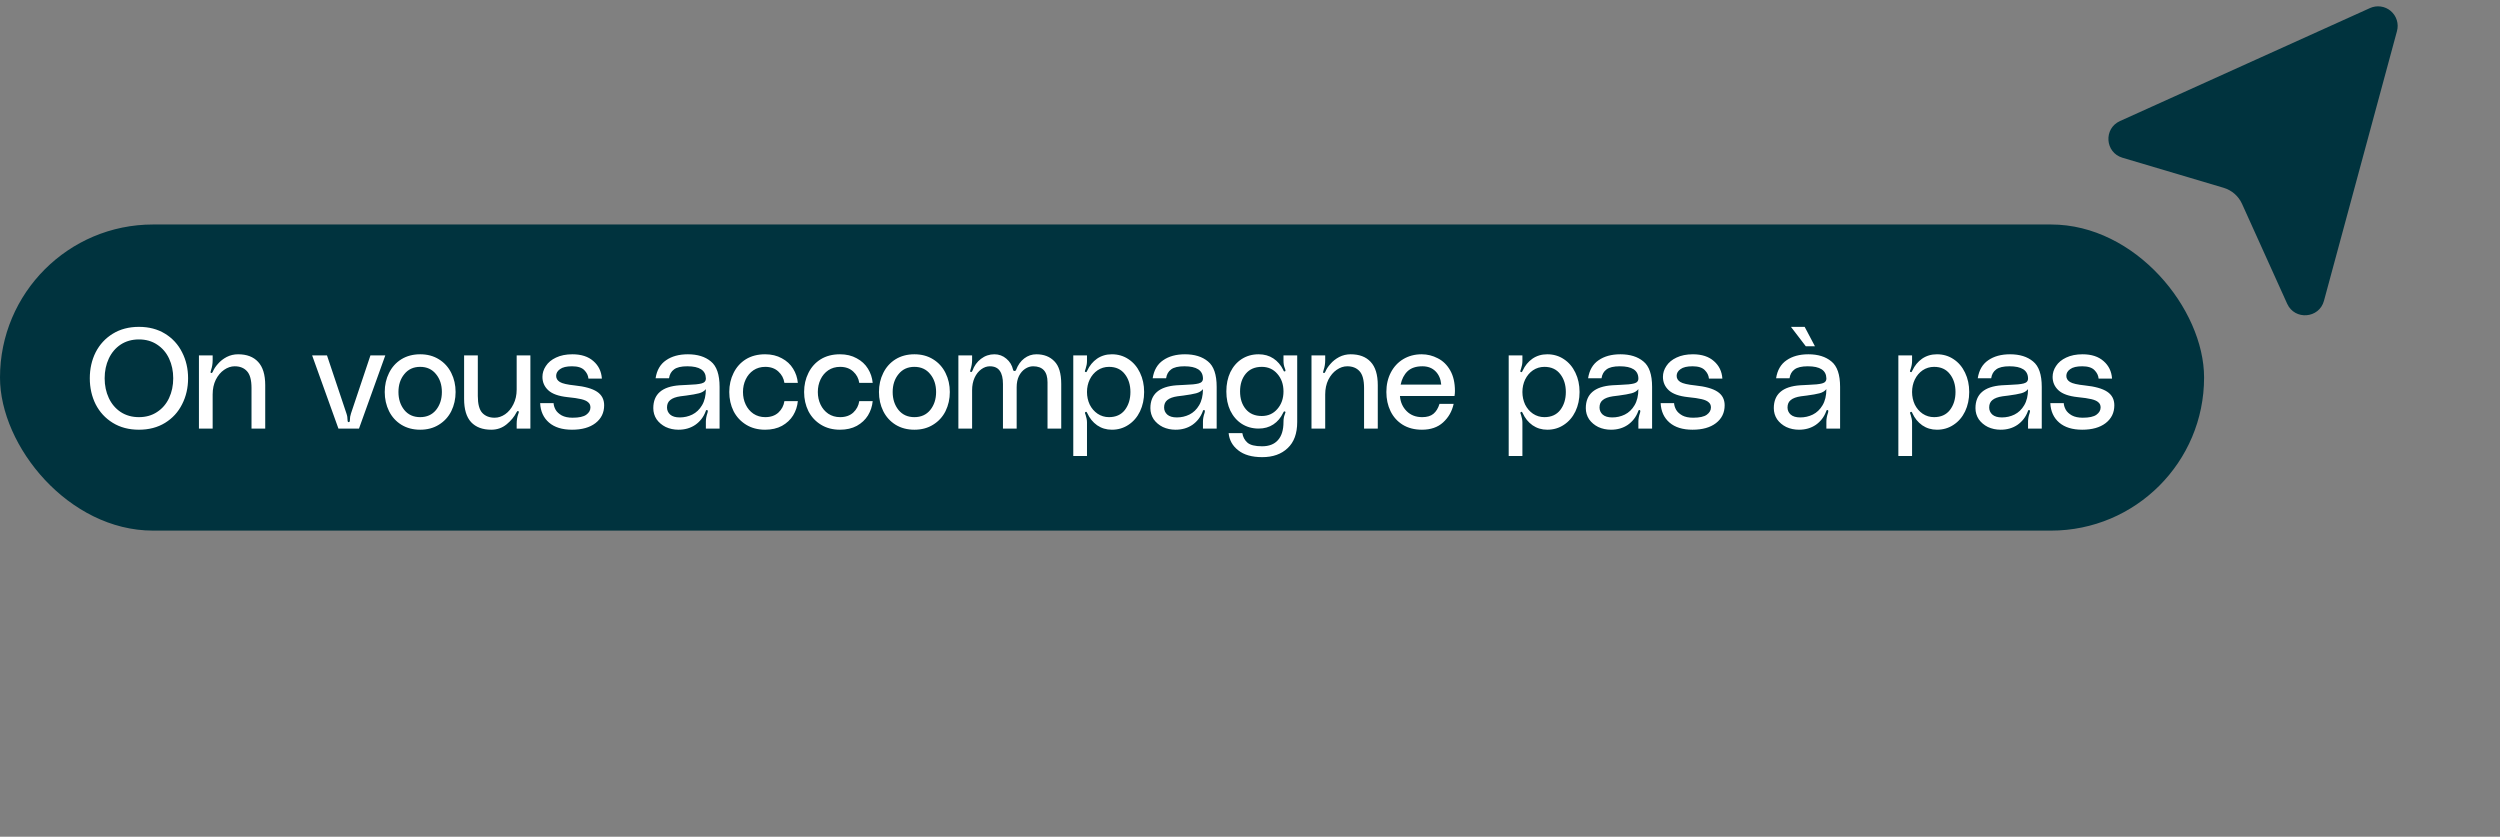 <svg width="245" height="82" viewBox="0 0 245 82" fill="none" xmlns="http://www.w3.org/2000/svg">
<rect x="0" y="0" width="245" height="82" fill="#808080" stroke="none"/>
<rect y="22" width="216" height="30" rx="15" fill="#00333E"/>
<path d="M13.616 32.032C14.596 32.032 15.45 32.256 16.178 32.704C16.906 33.152 17.462 33.759 17.844 34.524C18.236 35.289 18.432 36.139 18.432 37.072C18.432 38.005 18.236 38.855 17.844 39.62C17.462 40.385 16.906 40.992 16.178 41.44C15.45 41.888 14.596 42.112 13.616 42.112C12.636 42.112 11.782 41.888 11.054 41.44C10.326 40.992 9.766 40.385 9.374 39.62C8.992 38.855 8.8 38.005 8.8 37.072C8.8 36.139 8.992 35.289 9.374 34.524C9.766 33.759 10.326 33.152 11.054 32.704C11.782 32.256 12.636 32.032 13.616 32.032ZM13.616 40.88C14.298 40.88 14.89 40.712 15.394 40.376C15.908 40.04 16.3 39.583 16.57 39.004C16.841 38.425 16.976 37.781 16.976 37.072C16.976 36.363 16.841 35.719 16.57 35.14C16.3 34.561 15.908 34.104 15.394 33.768C14.89 33.432 14.298 33.264 13.616 33.264C12.935 33.264 12.338 33.432 11.824 33.768C11.32 34.104 10.933 34.561 10.662 35.14C10.392 35.719 10.256 36.363 10.256 37.072C10.256 37.781 10.392 38.425 10.662 39.004C10.933 39.583 11.32 40.04 11.824 40.376C12.338 40.712 12.935 40.88 13.616 40.88ZM23.332 34.72C24.181 34.72 24.834 34.967 25.292 35.462C25.758 35.957 25.992 36.717 25.992 37.744V42H24.648V38.024C24.648 37.24 24.498 36.689 24.2 36.372C23.91 36.055 23.509 35.896 22.996 35.896C22.641 35.896 22.296 36.013 21.96 36.246C21.633 36.47 21.362 36.792 21.148 37.212C20.942 37.632 20.84 38.113 20.84 38.654V42H19.496V34.832H20.84V35.308C20.84 35.644 20.788 35.961 20.686 36.26C20.658 36.353 20.639 36.423 20.63 36.47C20.63 36.517 20.653 36.545 20.7 36.554H20.728C20.774 36.554 20.816 36.512 20.854 36.428C20.956 36.176 21.124 35.919 21.358 35.658C21.591 35.387 21.876 35.163 22.212 34.986C22.557 34.809 22.93 34.72 23.332 34.72ZM33.95 40.516C34.025 40.731 34.062 40.955 34.062 41.188C34.062 41.309 34.1 41.37 34.174 41.37C34.249 41.37 34.286 41.309 34.286 41.188C34.286 40.955 34.324 40.731 34.398 40.516L36.302 34.832H37.758L35.182 42H33.166L30.59 34.832H32.046L33.95 40.516ZM41.176 34.72C41.876 34.72 42.487 34.883 43.01 35.21C43.542 35.537 43.948 35.985 44.228 36.554C44.508 37.114 44.648 37.735 44.648 38.416C44.648 39.097 44.508 39.723 44.228 40.292C43.948 40.852 43.542 41.295 43.01 41.622C42.487 41.949 41.876 42.112 41.176 42.112C40.476 42.112 39.86 41.949 39.328 41.622C38.805 41.295 38.404 40.852 38.124 40.292C37.844 39.723 37.704 39.097 37.704 38.416C37.704 37.735 37.844 37.114 38.124 36.554C38.404 35.985 38.805 35.537 39.328 35.21C39.86 34.883 40.476 34.72 41.176 34.72ZM41.176 40.88C41.829 40.88 42.347 40.647 42.73 40.18C43.112 39.704 43.304 39.116 43.304 38.416C43.304 37.716 43.112 37.133 42.73 36.666C42.347 36.19 41.829 35.952 41.176 35.952C40.522 35.952 40.004 36.19 39.622 36.666C39.239 37.133 39.048 37.716 39.048 38.416C39.048 39.116 39.239 39.704 39.622 40.18C40.004 40.647 40.522 40.88 41.176 40.88ZM48.142 42.112C47.292 42.112 46.634 41.865 46.168 41.37C45.71 40.875 45.482 40.115 45.482 39.088V34.832H46.826V38.808C46.826 39.592 46.97 40.143 47.26 40.46C47.558 40.777 47.964 40.936 48.478 40.936C48.832 40.936 49.173 40.824 49.5 40.6C49.836 40.367 50.106 40.04 50.312 39.62C50.526 39.2 50.634 38.719 50.634 38.178V34.832H51.978V42H50.634V41.524C50.634 41.188 50.685 40.871 50.788 40.572C50.825 40.479 50.844 40.413 50.844 40.376C50.844 40.329 50.82 40.297 50.774 40.278H50.746C50.708 40.278 50.666 40.32 50.62 40.404C50.405 40.833 50.083 41.225 49.654 41.58C49.224 41.935 48.72 42.112 48.142 42.112ZM54.251 39.508C54.26 39.713 54.325 39.928 54.447 40.152C54.568 40.367 54.769 40.553 55.049 40.712C55.329 40.861 55.683 40.936 56.113 40.936C56.738 40.936 57.186 40.838 57.457 40.642C57.727 40.446 57.863 40.208 57.863 39.928C57.863 39.713 57.788 39.545 57.639 39.424C57.499 39.293 57.27 39.191 56.953 39.116C56.645 39.041 56.201 38.976 55.623 38.92C54.745 38.827 54.115 38.603 53.733 38.248C53.35 37.893 53.159 37.455 53.159 36.932C53.159 36.559 53.271 36.204 53.495 35.868C53.719 35.523 54.05 35.247 54.489 35.042C54.937 34.827 55.473 34.72 56.099 34.72C56.967 34.72 57.653 34.944 58.157 35.392C58.661 35.831 58.936 36.4 58.983 37.1H57.667C57.639 36.792 57.503 36.517 57.261 36.274C57.018 36.022 56.617 35.896 56.057 35.896C55.525 35.896 55.133 35.989 54.881 36.176C54.629 36.353 54.503 36.573 54.503 36.834C54.503 37.086 54.624 37.287 54.867 37.436C55.109 37.585 55.595 37.697 56.323 37.772C57.312 37.875 58.04 38.08 58.507 38.388C58.973 38.696 59.207 39.139 59.207 39.718C59.207 40.446 58.922 41.029 58.353 41.468C57.793 41.897 57.027 42.112 56.057 42.112C55.095 42.112 54.344 41.879 53.803 41.412C53.261 40.945 52.972 40.311 52.935 39.508H54.251ZM64.023 39.998C64.023 38.626 64.882 37.879 66.599 37.758L67.411 37.716C68.027 37.697 68.475 37.651 68.755 37.576C69.044 37.501 69.184 37.333 69.175 37.072C69.156 36.288 68.55 35.896 67.355 35.896C66.758 35.896 66.324 35.999 66.053 36.204C65.782 36.4 65.619 36.689 65.563 37.072H64.247C64.368 36.279 64.709 35.691 65.269 35.308C65.829 34.916 66.543 34.72 67.411 34.72C68.354 34.72 69.105 34.953 69.665 35.42C70.234 35.877 70.519 36.708 70.519 37.912V42H69.175V41.314C69.175 41.053 69.227 40.773 69.329 40.474C69.338 40.446 69.348 40.409 69.357 40.362C69.367 40.315 69.367 40.278 69.357 40.25C69.357 40.222 69.343 40.203 69.315 40.194L69.273 40.18C69.227 40.18 69.194 40.203 69.175 40.25C69.166 40.297 69.156 40.325 69.147 40.334C68.942 40.875 68.606 41.309 68.139 41.636C67.672 41.953 67.122 42.112 66.487 42.112C66.039 42.112 65.624 42.023 65.241 41.846C64.868 41.659 64.569 41.407 64.345 41.09C64.13 40.763 64.023 40.399 64.023 39.998ZM69.175 38.136C69.016 38.332 68.793 38.467 68.503 38.542C68.223 38.617 67.803 38.691 67.243 38.766C67.141 38.775 66.954 38.799 66.683 38.836C66.235 38.901 65.904 39.023 65.689 39.2C65.475 39.368 65.367 39.611 65.367 39.928C65.367 40.208 65.47 40.441 65.675 40.628C65.89 40.815 66.203 40.908 66.613 40.908C67.052 40.908 67.463 40.815 67.845 40.628C68.237 40.432 68.555 40.129 68.797 39.718C69.049 39.298 69.175 38.771 69.175 38.136ZM71.468 38.416C71.468 37.735 71.608 37.114 71.888 36.554C72.168 35.985 72.569 35.537 73.092 35.21C73.624 34.883 74.254 34.72 74.982 34.72C75.607 34.72 76.153 34.851 76.62 35.112C77.096 35.364 77.464 35.705 77.726 36.134C77.987 36.554 78.141 37.016 78.188 37.52H76.872C76.806 37.081 76.61 36.713 76.284 36.414C75.957 36.106 75.528 35.952 74.996 35.952C74.557 35.952 74.17 36.064 73.834 36.288C73.507 36.512 73.255 36.811 73.078 37.184C72.9 37.557 72.812 37.968 72.812 38.416C72.812 38.864 72.9 39.275 73.078 39.648C73.255 40.021 73.507 40.32 73.834 40.544C74.17 40.768 74.557 40.88 74.996 40.88C75.528 40.88 75.957 40.731 76.284 40.432C76.61 40.124 76.806 39.751 76.872 39.312H78.188C78.141 39.816 77.987 40.283 77.726 40.712C77.464 41.132 77.1 41.473 76.634 41.734C76.167 41.986 75.616 42.112 74.982 42.112C74.272 42.112 73.652 41.949 73.12 41.622C72.588 41.295 72.177 40.852 71.888 40.292C71.608 39.723 71.468 39.097 71.468 38.416ZM78.803 38.416C78.803 37.735 78.943 37.114 79.223 36.554C79.503 35.985 79.904 35.537 80.427 35.21C80.959 34.883 81.589 34.72 82.317 34.72C82.942 34.72 83.488 34.851 83.955 35.112C84.431 35.364 84.8 35.705 85.061 36.134C85.322 36.554 85.476 37.016 85.523 37.52H84.207C84.142 37.081 83.946 36.713 83.619 36.414C83.292 36.106 82.863 35.952 82.331 35.952C81.892 35.952 81.505 36.064 81.169 36.288C80.842 36.512 80.59 36.811 80.413 37.184C80.236 37.557 80.147 37.968 80.147 38.416C80.147 38.864 80.236 39.275 80.413 39.648C80.59 40.021 80.842 40.32 81.169 40.544C81.505 40.768 81.892 40.88 82.331 40.88C82.863 40.88 83.292 40.731 83.619 40.432C83.946 40.124 84.142 39.751 84.207 39.312H85.523C85.476 39.816 85.322 40.283 85.061 40.712C84.8 41.132 84.436 41.473 83.969 41.734C83.502 41.986 82.952 42.112 82.317 42.112C81.608 42.112 80.987 41.949 80.455 41.622C79.923 41.295 79.512 40.852 79.223 40.292C78.943 39.723 78.803 39.097 78.803 38.416ZM89.61 34.72C90.31 34.72 90.922 34.883 91.444 35.21C91.976 35.537 92.382 35.985 92.662 36.554C92.942 37.114 93.082 37.735 93.082 38.416C93.082 39.097 92.942 39.723 92.662 40.292C92.382 40.852 91.976 41.295 91.444 41.622C90.922 41.949 90.31 42.112 89.61 42.112C88.91 42.112 88.294 41.949 87.762 41.622C87.24 41.295 86.838 40.852 86.558 40.292C86.278 39.723 86.138 39.097 86.138 38.416C86.138 37.735 86.278 37.114 86.558 36.554C86.838 35.985 87.24 35.537 87.762 35.21C88.294 34.883 88.91 34.72 89.61 34.72ZM89.61 40.88C90.264 40.88 90.782 40.647 91.164 40.18C91.547 39.704 91.738 39.116 91.738 38.416C91.738 37.716 91.547 37.133 91.164 36.666C90.782 36.19 90.264 35.952 89.61 35.952C88.957 35.952 88.439 36.19 88.056 36.666C87.674 37.133 87.482 37.716 87.482 38.416C87.482 39.116 87.674 39.704 88.056 40.18C88.439 40.647 88.957 40.88 89.61 40.88ZM101.565 34.72C102.303 34.72 102.891 34.949 103.329 35.406C103.777 35.854 104.001 36.596 104.001 37.632V42H102.657V37.464C102.657 36.419 102.186 35.896 101.243 35.896C100.973 35.896 100.711 35.98 100.459 36.148C100.217 36.307 100.016 36.54 99.858 36.848C99.708 37.156 99.633 37.52 99.633 37.94V42H98.29V37.632C98.29 37.063 98.187 36.633 97.981 36.344C97.776 36.045 97.45 35.896 97.001 35.896C96.712 35.896 96.432 35.994 96.162 36.19C95.891 36.386 95.671 36.666 95.504 37.03C95.345 37.385 95.266 37.791 95.266 38.248V42H93.921V34.832H95.266V35.308C95.266 35.588 95.214 35.891 95.112 36.218C95.112 36.237 95.102 36.269 95.084 36.316C95.074 36.353 95.074 36.386 95.084 36.414C95.093 36.433 95.112 36.447 95.139 36.456H95.181C95.228 36.456 95.266 36.419 95.293 36.344C95.471 35.849 95.751 35.457 96.133 35.168C96.525 34.869 96.964 34.72 97.45 34.72C97.897 34.72 98.29 34.865 98.626 35.154C98.962 35.434 99.181 35.798 99.284 36.246C99.302 36.321 99.349 36.358 99.424 36.358C99.498 36.358 99.549 36.321 99.578 36.246C99.764 35.761 100.03 35.387 100.375 35.126C100.73 34.855 101.127 34.72 101.565 34.72ZM106.525 35.392C106.525 35.625 106.478 35.882 106.385 36.162C106.375 36.181 106.361 36.218 106.343 36.274C106.324 36.321 106.315 36.363 106.315 36.4C106.324 36.428 106.347 36.447 106.385 36.456L106.427 36.47C106.473 36.47 106.515 36.419 106.553 36.316C106.777 35.831 107.094 35.443 107.505 35.154C107.925 34.865 108.41 34.72 108.961 34.72C109.567 34.72 110.109 34.879 110.585 35.196C111.07 35.513 111.448 35.957 111.719 36.526C111.989 37.086 112.125 37.716 112.125 38.416C112.125 39.116 111.989 39.751 111.719 40.32C111.448 40.88 111.07 41.319 110.585 41.636C110.109 41.953 109.567 42.112 108.961 42.112C108.419 42.112 107.939 41.967 107.519 41.678C107.099 41.379 106.777 40.983 106.553 40.488C106.515 40.385 106.469 40.343 106.413 40.362C106.357 40.371 106.329 40.404 106.329 40.46C106.329 40.507 106.347 40.567 106.385 40.642C106.478 40.931 106.525 41.183 106.525 41.398V44.688H105.181V34.832H106.525V35.392ZM108.681 40.88C109.353 40.88 109.871 40.647 110.235 40.18C110.599 39.704 110.781 39.116 110.781 38.416C110.781 37.716 110.599 37.133 110.235 36.666C109.871 36.19 109.353 35.952 108.681 35.952C108.27 35.952 107.897 36.064 107.561 36.288C107.234 36.512 106.977 36.815 106.791 37.198C106.613 37.571 106.525 37.977 106.525 38.416C106.525 38.855 106.613 39.265 106.791 39.648C106.977 40.021 107.234 40.32 107.561 40.544C107.897 40.768 108.27 40.88 108.681 40.88ZM112.738 39.998C112.738 38.626 113.596 37.879 115.314 37.758L116.126 37.716C116.742 37.697 117.19 37.651 117.47 37.576C117.759 37.501 117.899 37.333 117.89 37.072C117.871 36.288 117.264 35.896 116.07 35.896C115.472 35.896 115.038 35.999 114.768 36.204C114.497 36.4 114.334 36.689 114.278 37.072H112.962C113.083 36.279 113.424 35.691 113.984 35.308C114.544 34.916 115.258 34.72 116.126 34.72C117.068 34.72 117.82 34.953 118.38 35.42C118.949 35.877 119.234 36.708 119.234 37.912V42H117.89V41.314C117.89 41.053 117.941 40.773 118.044 40.474C118.053 40.446 118.062 40.409 118.072 40.362C118.081 40.315 118.081 40.278 118.072 40.25C118.072 40.222 118.058 40.203 118.03 40.194L117.988 40.18C117.941 40.18 117.908 40.203 117.89 40.25C117.88 40.297 117.871 40.325 117.862 40.334C117.656 40.875 117.32 41.309 116.854 41.636C116.387 41.953 115.836 42.112 115.202 42.112C114.754 42.112 114.338 42.023 113.956 41.846C113.582 41.659 113.284 41.407 113.06 41.09C112.845 40.763 112.738 40.399 112.738 39.998ZM117.89 38.136C117.731 38.332 117.507 38.467 117.218 38.542C116.938 38.617 116.518 38.691 115.958 38.766C115.855 38.775 115.668 38.799 115.398 38.836C114.95 38.901 114.618 39.023 114.404 39.2C114.189 39.368 114.082 39.611 114.082 39.928C114.082 40.208 114.184 40.441 114.39 40.628C114.604 40.815 114.917 40.908 115.328 40.908C115.766 40.908 116.177 40.815 116.56 40.628C116.952 40.432 117.269 40.129 117.512 39.718C117.764 39.298 117.89 38.771 117.89 38.136ZM120.182 38.36C120.182 37.651 120.313 37.021 120.574 36.47C120.845 35.919 121.218 35.49 121.694 35.182C122.18 34.874 122.73 34.72 123.346 34.72C123.897 34.72 124.378 34.855 124.788 35.126C125.199 35.397 125.521 35.77 125.754 36.246C125.792 36.367 125.843 36.419 125.908 36.4C125.955 36.391 125.978 36.363 125.978 36.316C125.978 36.279 125.969 36.237 125.95 36.19C125.932 36.134 125.918 36.097 125.908 36.078C125.862 35.957 125.829 35.84 125.81 35.728C125.792 35.616 125.782 35.476 125.782 35.308V34.832H127.126V41.356C127.126 42.485 126.814 43.339 126.188 43.918C125.572 44.506 124.742 44.8 123.696 44.8C122.688 44.8 121.904 44.576 121.344 44.128C120.784 43.689 120.472 43.129 120.406 42.448H121.75C121.806 42.821 121.97 43.129 122.24 43.372C122.511 43.615 122.992 43.736 123.682 43.736C124.364 43.736 124.882 43.535 125.236 43.134C125.6 42.733 125.782 42.14 125.782 41.356C125.782 41.067 125.824 40.819 125.908 40.614C125.955 40.493 125.978 40.423 125.978 40.404C125.978 40.357 125.955 40.329 125.908 40.32H125.88C125.824 40.32 125.782 40.362 125.754 40.446C125.521 40.941 125.199 41.323 124.788 41.594C124.378 41.865 123.897 42 123.346 42C122.73 42 122.18 41.846 121.694 41.538C121.218 41.23 120.845 40.801 120.574 40.25C120.313 39.699 120.182 39.069 120.182 38.36ZM123.654 40.768C124.28 40.768 124.788 40.539 125.18 40.082C125.582 39.625 125.782 39.051 125.782 38.36C125.782 37.669 125.582 37.095 125.18 36.638C124.788 36.181 124.28 35.952 123.654 35.952C122.982 35.952 122.46 36.176 122.086 36.624C121.713 37.072 121.526 37.651 121.526 38.36C121.526 39.069 121.713 39.648 122.086 40.096C122.46 40.544 122.982 40.768 123.654 40.768ZM132.362 34.72C133.211 34.72 133.865 34.967 134.322 35.462C134.789 35.957 135.022 36.717 135.022 37.744V42H133.678V38.024C133.678 37.24 133.529 36.689 133.23 36.372C132.941 36.055 132.539 35.896 132.026 35.896C131.671 35.896 131.326 36.013 130.99 36.246C130.663 36.47 130.393 36.792 130.178 37.212C129.973 37.632 129.87 38.113 129.87 38.654V42H128.526V34.832H129.87V35.308C129.87 35.644 129.819 35.961 129.716 36.26C129.688 36.353 129.669 36.423 129.66 36.47C129.66 36.517 129.683 36.545 129.73 36.554H129.758C129.805 36.554 129.847 36.512 129.884 36.428C129.987 36.176 130.155 35.919 130.388 35.658C130.621 35.387 130.906 35.163 131.242 34.986C131.587 34.809 131.961 34.72 132.362 34.72ZM142.584 38.318C142.584 38.486 142.57 38.649 142.542 38.808H137.194C137.241 39.405 137.46 39.9 137.852 40.292C138.244 40.684 138.753 40.88 139.378 40.88C139.845 40.88 140.209 40.773 140.47 40.558C140.741 40.334 140.942 40.007 141.072 39.578H142.458C142.3 40.306 141.954 40.913 141.422 41.398C140.9 41.874 140.209 42.112 139.35 42.112C138.622 42.112 137.992 41.949 137.46 41.622C136.938 41.295 136.541 40.852 136.27 40.292C136 39.732 135.864 39.107 135.864 38.416C135.864 37.707 136.009 37.072 136.298 36.512C136.588 35.952 136.994 35.513 137.516 35.196C138.048 34.879 138.65 34.72 139.322 34.72C139.882 34.72 140.41 34.851 140.904 35.112C141.408 35.364 141.814 35.761 142.122 36.302C142.43 36.843 142.584 37.515 142.584 38.318ZM141.24 37.688C141.194 37.147 141.007 36.713 140.68 36.386C140.354 36.059 139.924 35.896 139.392 35.896C138.767 35.896 138.282 36.059 137.936 36.386C137.6 36.713 137.376 37.147 137.264 37.688H141.24ZM149.196 35.392C149.196 35.625 149.149 35.882 149.056 36.162C149.047 36.181 149.033 36.218 149.014 36.274C148.995 36.321 148.986 36.363 148.986 36.4C148.995 36.428 149.019 36.447 149.056 36.456L149.098 36.47C149.145 36.47 149.187 36.419 149.224 36.316C149.448 35.831 149.765 35.443 150.176 35.154C150.596 34.865 151.081 34.72 151.632 34.72C152.239 34.72 152.78 34.879 153.256 35.196C153.741 35.513 154.119 35.957 154.39 36.526C154.661 37.086 154.796 37.716 154.796 38.416C154.796 39.116 154.661 39.751 154.39 40.32C154.119 40.88 153.741 41.319 153.256 41.636C152.78 41.953 152.239 42.112 151.632 42.112C151.091 42.112 150.61 41.967 150.19 41.678C149.77 41.379 149.448 40.983 149.224 40.488C149.187 40.385 149.14 40.343 149.084 40.362C149.028 40.371 149 40.404 149 40.46C149 40.507 149.019 40.567 149.056 40.642C149.149 40.931 149.196 41.183 149.196 41.398V44.688H147.852V34.832H149.196V35.392ZM151.352 40.88C152.024 40.88 152.542 40.647 152.906 40.18C153.27 39.704 153.452 39.116 153.452 38.416C153.452 37.716 153.27 37.133 152.906 36.666C152.542 36.19 152.024 35.952 151.352 35.952C150.941 35.952 150.568 36.064 150.232 36.288C149.905 36.512 149.649 36.815 149.462 37.198C149.285 37.571 149.196 37.977 149.196 38.416C149.196 38.855 149.285 39.265 149.462 39.648C149.649 40.021 149.905 40.32 150.232 40.544C150.568 40.768 150.941 40.88 151.352 40.88ZM155.409 39.998C155.409 38.626 156.268 37.879 157.985 37.758L158.797 37.716C159.413 37.697 159.861 37.651 160.141 37.576C160.431 37.501 160.571 37.333 160.561 37.072C160.543 36.288 159.936 35.896 158.741 35.896C158.144 35.896 157.71 35.999 157.439 36.204C157.169 36.4 157.005 36.689 156.949 37.072H155.633C155.755 36.279 156.095 35.691 156.655 35.308C157.215 34.916 157.929 34.72 158.797 34.72C159.74 34.72 160.491 34.953 161.051 35.42C161.621 35.877 161.905 36.708 161.905 37.912V42H160.561V41.314C160.561 41.053 160.613 40.773 160.715 40.474C160.725 40.446 160.734 40.409 160.743 40.362C160.753 40.315 160.753 40.278 160.743 40.25C160.743 40.222 160.729 40.203 160.701 40.194L160.659 40.18C160.613 40.18 160.58 40.203 160.561 40.25C160.552 40.297 160.543 40.325 160.533 40.334C160.328 40.875 159.992 41.309 159.525 41.636C159.059 41.953 158.508 42.112 157.873 42.112C157.425 42.112 157.01 42.023 156.627 41.846C156.254 41.659 155.955 41.407 155.731 41.09C155.517 40.763 155.409 40.399 155.409 39.998ZM160.561 38.136C160.403 38.332 160.179 38.467 159.889 38.542C159.609 38.617 159.189 38.691 158.629 38.766C158.527 38.775 158.34 38.799 158.069 38.836C157.621 38.901 157.29 39.023 157.075 39.2C156.861 39.368 156.753 39.611 156.753 39.928C156.753 40.208 156.856 40.441 157.061 40.628C157.276 40.815 157.589 40.908 157.999 40.908C158.438 40.908 158.849 40.815 159.231 40.628C159.623 40.432 159.941 40.129 160.183 39.718C160.435 39.298 160.561 38.771 160.561 38.136ZM164.06 39.508C164.07 39.713 164.135 39.928 164.256 40.152C164.378 40.367 164.578 40.553 164.858 40.712C165.138 40.861 165.493 40.936 165.922 40.936C166.548 40.936 166.996 40.838 167.266 40.642C167.537 40.446 167.672 40.208 167.672 39.928C167.672 39.713 167.598 39.545 167.448 39.424C167.308 39.293 167.08 39.191 166.762 39.116C166.454 39.041 166.011 38.976 165.432 38.92C164.555 38.827 163.925 38.603 163.542 38.248C163.16 37.893 162.968 37.455 162.968 36.932C162.968 36.559 163.08 36.204 163.304 35.868C163.528 35.523 163.86 35.247 164.298 35.042C164.746 34.827 165.283 34.72 165.908 34.72C166.776 34.72 167.462 34.944 167.966 35.392C168.47 35.831 168.746 36.4 168.792 37.1H167.476C167.448 36.792 167.313 36.517 167.07 36.274C166.828 36.022 166.426 35.896 165.866 35.896C165.334 35.896 164.942 35.989 164.69 36.176C164.438 36.353 164.312 36.573 164.312 36.834C164.312 37.086 164.434 37.287 164.676 37.436C164.919 37.585 165.404 37.697 166.132 37.772C167.122 37.875 167.85 38.08 168.316 38.388C168.783 38.696 169.016 39.139 169.016 39.718C169.016 40.446 168.732 41.029 168.162 41.468C167.602 41.897 166.837 42.112 165.866 42.112C164.905 42.112 164.154 41.879 163.612 41.412C163.071 40.945 162.782 40.311 162.744 39.508H164.06ZM176.969 33.936L175.513 32.032H176.857L177.865 33.936H176.969ZM173.833 39.998C173.833 38.626 174.692 37.879 176.409 37.758L177.221 37.716C177.837 37.697 178.285 37.651 178.565 37.576C178.854 37.501 178.994 37.333 178.985 37.072C178.966 36.288 178.36 35.896 177.165 35.896C176.568 35.896 176.134 35.999 175.863 36.204C175.592 36.4 175.429 36.689 175.373 37.072H174.057C174.178 36.279 174.519 35.691 175.079 35.308C175.639 34.916 176.353 34.72 177.221 34.72C178.164 34.72 178.915 34.953 179.475 35.42C180.044 35.877 180.329 36.708 180.329 37.912V42H178.985V41.314C178.985 41.053 179.036 40.773 179.139 40.474C179.148 40.446 179.158 40.409 179.167 40.362C179.176 40.315 179.176 40.278 179.167 40.25C179.167 40.222 179.153 40.203 179.125 40.194L179.083 40.18C179.036 40.18 179.004 40.203 178.985 40.25C178.976 40.297 178.966 40.325 178.957 40.334C178.752 40.875 178.416 41.309 177.949 41.636C177.482 41.953 176.932 42.112 176.297 42.112C175.849 42.112 175.434 42.023 175.051 41.846C174.678 41.659 174.379 41.407 174.155 41.09C173.94 40.763 173.833 40.399 173.833 39.998ZM178.985 38.136C178.826 38.332 178.602 38.467 178.313 38.542C178.033 38.617 177.613 38.691 177.053 38.766C176.95 38.775 176.764 38.799 176.493 38.836C176.045 38.901 175.714 39.023 175.499 39.2C175.284 39.368 175.177 39.611 175.177 39.928C175.177 40.208 175.28 40.441 175.485 40.628C175.7 40.815 176.012 40.908 176.423 40.908C176.862 40.908 177.272 40.815 177.655 40.628C178.047 40.432 178.364 40.129 178.607 39.718C178.859 39.298 178.985 38.771 178.985 38.136ZM187.383 35.392C187.383 35.625 187.337 35.882 187.243 36.162C187.234 36.181 187.22 36.218 187.201 36.274C187.183 36.321 187.173 36.363 187.173 36.4C187.183 36.428 187.206 36.447 187.243 36.456L187.285 36.47C187.332 36.47 187.374 36.419 187.411 36.316C187.635 35.831 187.953 35.443 188.363 35.154C188.783 34.865 189.269 34.72 189.819 34.72C190.426 34.72 190.967 34.879 191.443 35.196C191.929 35.513 192.307 35.957 192.577 36.526C192.848 37.086 192.983 37.716 192.983 38.416C192.983 39.116 192.848 39.751 192.577 40.32C192.307 40.88 191.929 41.319 191.443 41.636C190.967 41.953 190.426 42.112 189.819 42.112C189.278 42.112 188.797 41.967 188.377 41.678C187.957 41.379 187.635 40.983 187.411 40.488C187.374 40.385 187.327 40.343 187.271 40.362C187.215 40.371 187.187 40.404 187.187 40.46C187.187 40.507 187.206 40.567 187.243 40.642C187.337 40.931 187.383 41.183 187.383 41.398V44.688H186.039V34.832H187.383V35.392ZM189.539 40.88C190.211 40.88 190.729 40.647 191.093 40.18C191.457 39.704 191.639 39.116 191.639 38.416C191.639 37.716 191.457 37.133 191.093 36.666C190.729 36.19 190.211 35.952 189.539 35.952C189.129 35.952 188.755 36.064 188.419 36.288C188.093 36.512 187.836 36.815 187.649 37.198C187.472 37.571 187.383 37.977 187.383 38.416C187.383 38.855 187.472 39.265 187.649 39.648C187.836 40.021 188.093 40.32 188.419 40.544C188.755 40.768 189.129 40.88 189.539 40.88ZM193.596 39.998C193.596 38.626 194.455 37.879 196.172 37.758L196.984 37.716C197.6 37.697 198.048 37.651 198.328 37.576C198.618 37.501 198.758 37.333 198.748 37.072C198.73 36.288 198.123 35.896 196.928 35.896C196.331 35.896 195.897 35.999 195.626 36.204C195.356 36.4 195.192 36.689 195.136 37.072H193.82C193.942 36.279 194.282 35.691 194.842 35.308C195.402 34.916 196.116 34.72 196.984 34.72C197.927 34.72 198.678 34.953 199.238 35.42C199.808 35.877 200.092 36.708 200.092 37.912V42H198.748V41.314C198.748 41.053 198.8 40.773 198.902 40.474C198.912 40.446 198.921 40.409 198.93 40.362C198.94 40.315 198.94 40.278 198.93 40.25C198.93 40.222 198.916 40.203 198.888 40.194L198.846 40.18C198.8 40.18 198.767 40.203 198.748 40.25C198.739 40.297 198.73 40.325 198.72 40.334C198.515 40.875 198.179 41.309 197.712 41.636C197.246 41.953 196.695 42.112 196.06 42.112C195.612 42.112 195.197 42.023 194.814 41.846C194.441 41.659 194.142 41.407 193.918 41.09C193.704 40.763 193.596 40.399 193.596 39.998ZM198.748 38.136C198.59 38.332 198.366 38.467 198.076 38.542C197.796 38.617 197.376 38.691 196.816 38.766C196.714 38.775 196.527 38.799 196.256 38.836C195.808 38.901 195.477 39.023 195.262 39.2C195.048 39.368 194.94 39.611 194.94 39.928C194.94 40.208 195.043 40.441 195.248 40.628C195.463 40.815 195.776 40.908 196.186 40.908C196.625 40.908 197.036 40.815 197.418 40.628C197.81 40.432 198.128 40.129 198.37 39.718C198.622 39.298 198.748 38.771 198.748 38.136ZM202.248 39.508C202.257 39.713 202.322 39.928 202.444 40.152C202.565 40.367 202.766 40.553 203.046 40.712C203.326 40.861 203.68 40.936 204.11 40.936C204.735 40.936 205.183 40.838 205.454 40.642C205.724 40.446 205.86 40.208 205.86 39.928C205.86 39.713 205.785 39.545 205.636 39.424C205.496 39.293 205.267 39.191 204.95 39.116C204.642 39.041 204.198 38.976 203.62 38.92C202.742 38.827 202.112 38.603 201.73 38.248C201.347 37.893 201.156 37.455 201.156 36.932C201.156 36.559 201.268 36.204 201.492 35.868C201.716 35.523 202.047 35.247 202.486 35.042C202.934 34.827 203.47 34.72 204.096 34.72C204.964 34.72 205.65 34.944 206.154 35.392C206.658 35.831 206.933 36.4 206.98 37.1H205.664C205.636 36.792 205.5 36.517 205.258 36.274C205.015 36.022 204.614 35.896 204.054 35.896C203.522 35.896 203.13 35.989 202.878 36.176C202.626 36.353 202.5 36.573 202.5 36.834C202.5 37.086 202.621 37.287 202.864 37.436C203.106 37.585 203.592 37.697 204.32 37.772C205.309 37.875 206.037 38.08 206.504 38.388C206.97 38.696 207.204 39.139 207.204 39.718C207.204 40.446 206.919 41.029 206.35 41.468C205.79 41.897 205.024 42.112 204.054 42.112C203.092 42.112 202.341 41.879 201.8 41.412C201.258 40.945 200.969 40.311 200.932 39.508H202.248Z" fill="white"/>
<path d="M234.905 3.045C235 2.693 234.994 2.321 234.886 1.973C234.778 1.626 234.574 1.315 234.296 1.079C234.019 0.843 233.68 0.69 233.32 0.64C232.959 0.589 232.591 0.641 232.259 0.791L207.755 11.865C206.132 12.598 206.293 14.95 207.998 15.457L217.915 18.404C218.312 18.522 218.678 18.724 218.989 18.995C219.3 19.267 219.549 19.603 219.719 19.979L224.143 29.768C224.885 31.41 227.278 31.219 227.748 29.48L234.905 3.045Z" fill="#00333E"/>
</svg>
